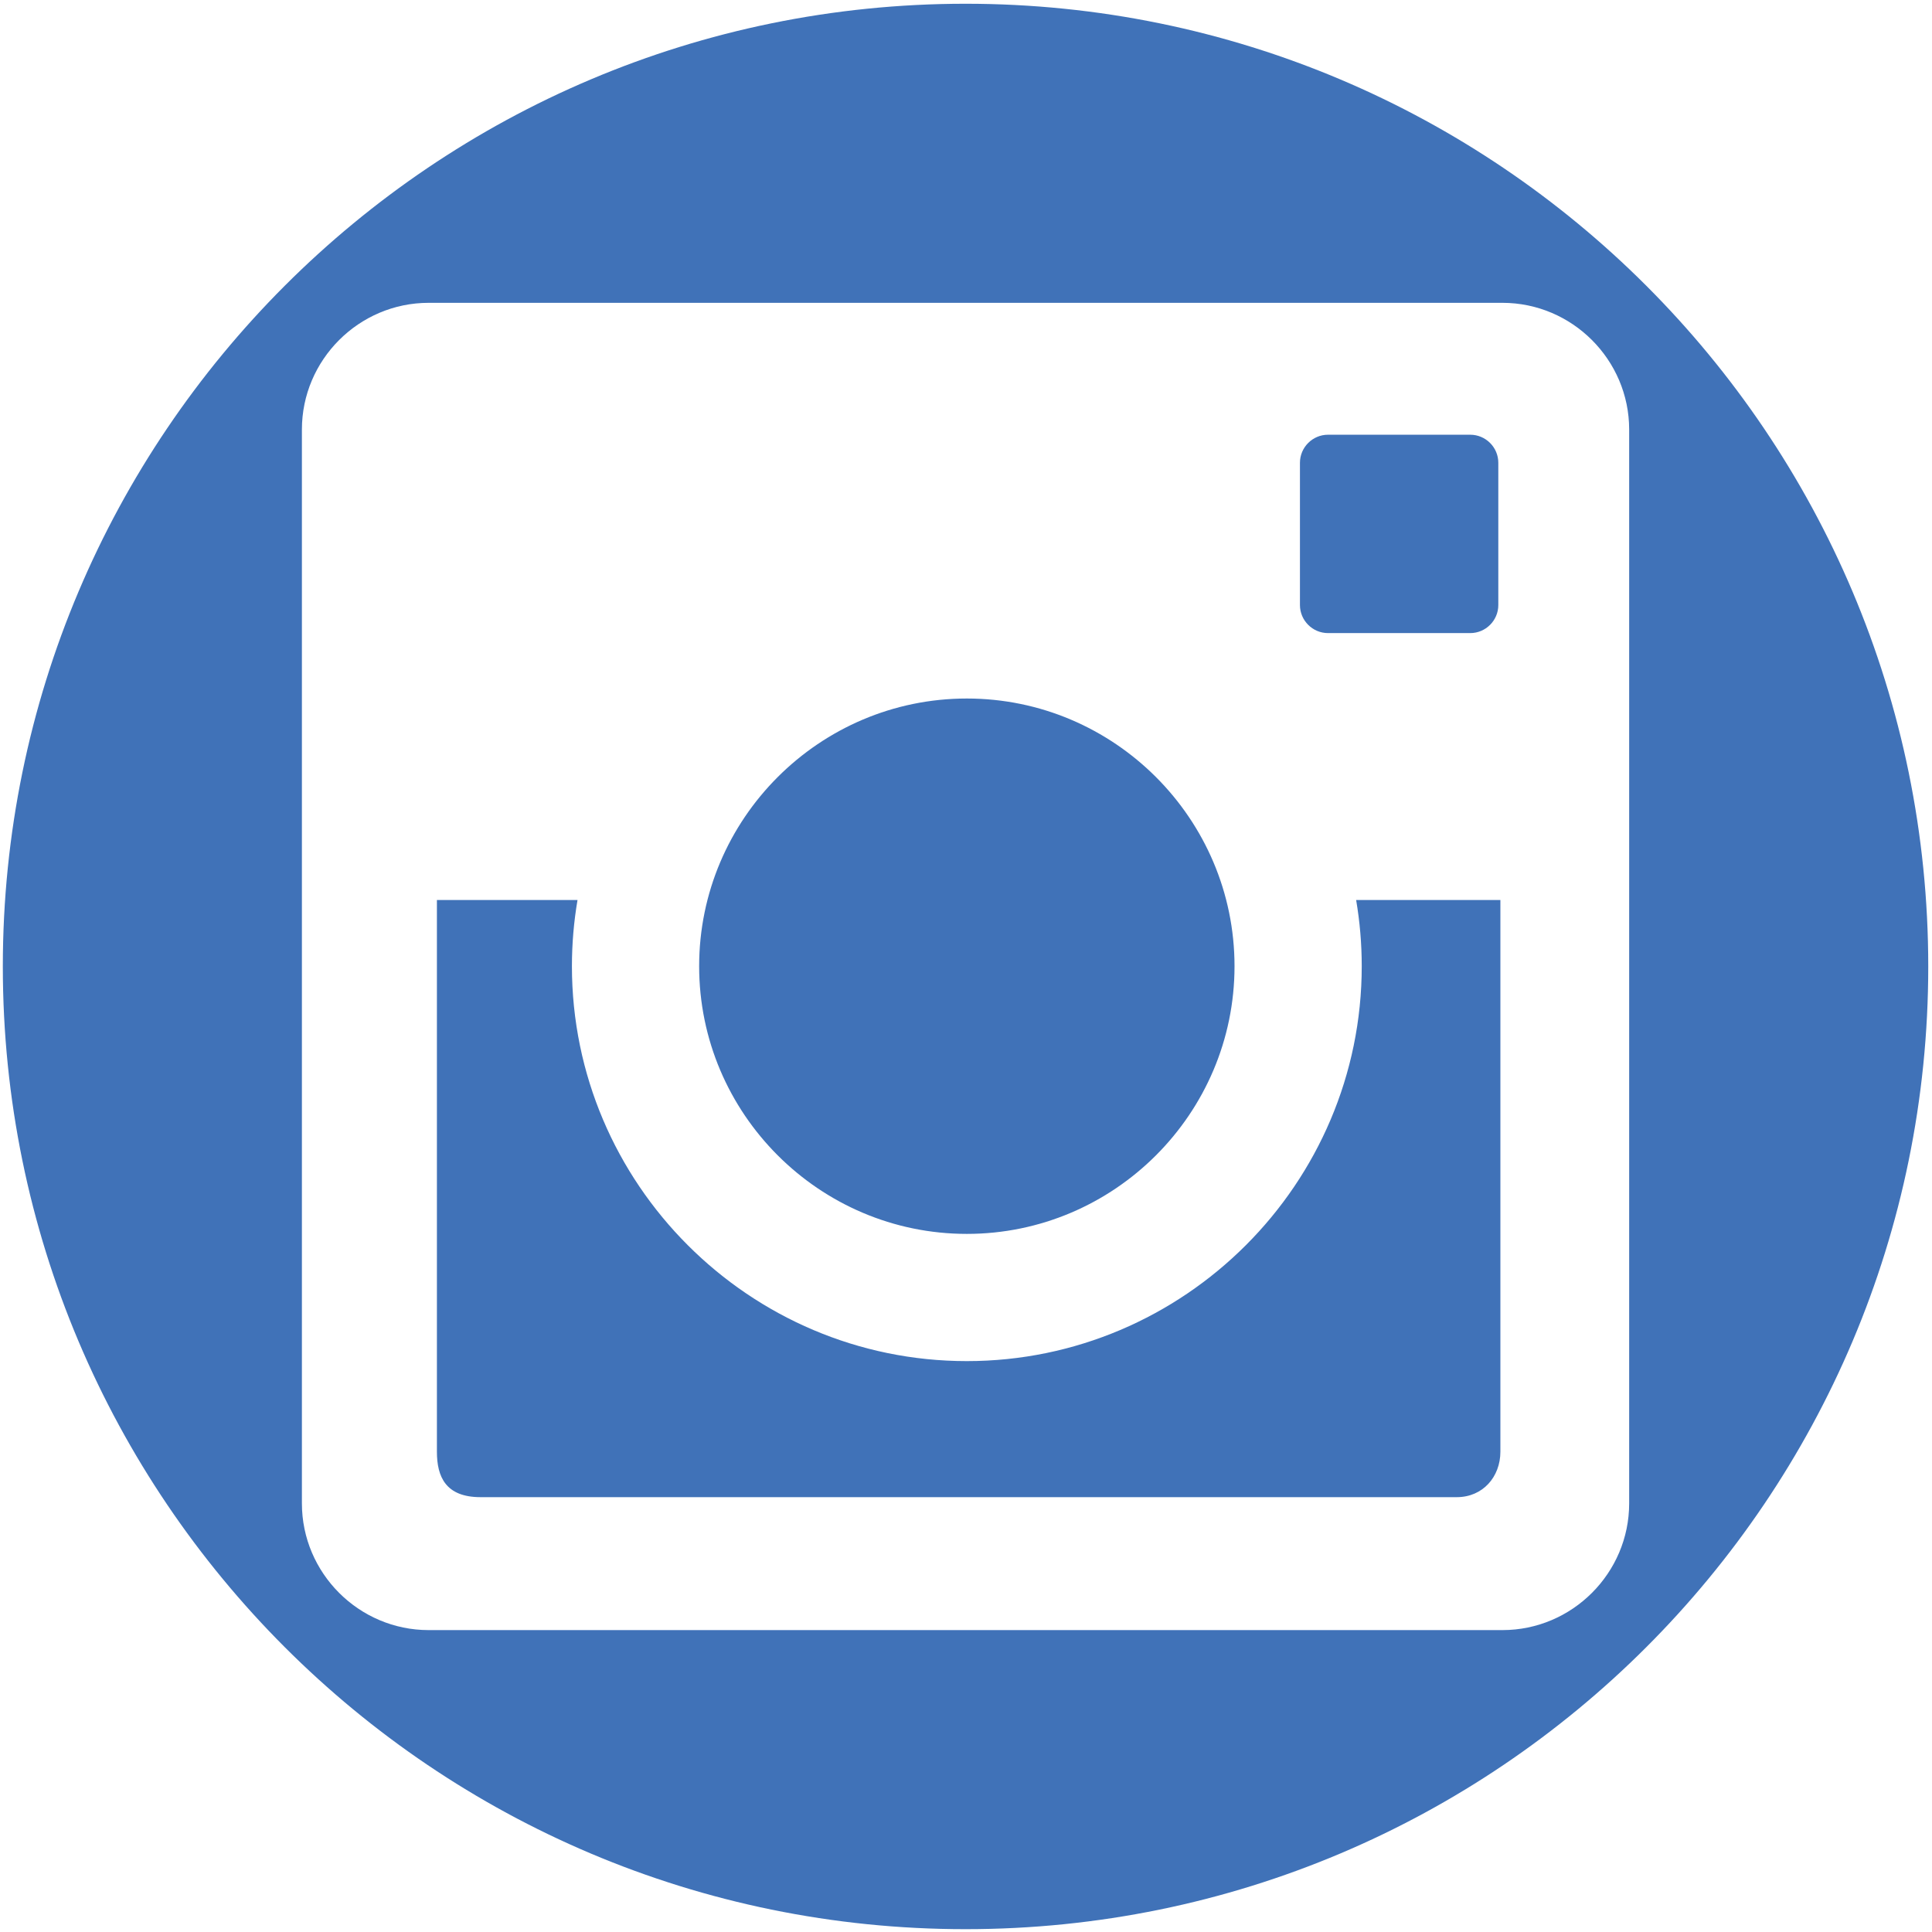<?xml version="1.0" encoding="UTF-8"?>
<!DOCTYPE svg PUBLIC "-//W3C//DTD SVG 1.1//EN" "http://www.w3.org/Graphics/SVG/1.1/DTD/svg11.dtd">
<!-- Creator: CorelDRAW Home & Student 2019 -->
<svg xmlns="http://www.w3.org/2000/svg" xml:space="preserve" width="120mm" height="120mm" version="1.1" style="shape-rendering:geometricPrecision; text-rendering:geometricPrecision; image-rendering:optimizeQuality; fill-rule:evenodd; clip-rule:evenodd"
viewBox="0 0 12000 12000"
 xmlns:xlink="http://www.w3.org/1999/xlink">
 <defs>
  <style type="text/css">
   <![CDATA[
    .fil0 {fill:#4072B8}
   ]]>
  </style>
 </defs>
 <g id="Ebene_x0020_1">
  <path class="fil0" d="M5997.13 23.29c3302.43,0 5979.58,2677.15 5979.58,5979.58 0,3302.43 -2677.15,5979.58 -5979.58,5979.58 -3302.43,0 -5979.58,-2677.15 -5979.58,-5979.58 0,-3302.43 2677.15,-5979.58 5979.58,-5979.58zm-3334.96 1857.65l6669.92 0c432.84,0 786.97,354.13 786.97,786.97l0 6669.92c0,432.84 -354.13,786.97 -786.97,786.97l-6669.92 0c-432.84,0 -786.97,-354.13 -786.97,-786.97l0 -6669.92c0,-432.84 354.13,-786.97 786.97,-786.97zm5586.22 819.22l883.73 0c95.79,0 174.17,78.38 174.17,174.17l0 883.73c0,95.79 -78.38,174.17 -174.17,174.17l-883.73 0c-95.79,0 -174.17,-78.38 -174.17,-174.17l0 -883.73c0,-95.79 78.38,-174.17 174.17,-174.17zm-2243.19 1638.45c915.75,0 1662.64,746.9 1662.64,1662.65 0,915.75 -746.89,1662.64 -1662.64,1662.64 -915.76,0 -1662.65,-746.89 -1662.65,-1662.64 0,-915.75 746.89,-1662.65 1662.65,-1662.65zm-3020.41 4960.52l6063.38 0c162.56,0 271.02,-126.94 271.02,-282.09l0 -3427.01 -895.93 0c22.75,133.79 34.77,271.13 34.77,411.23 0,1350.98 -1101.86,2452.84 -2452.84,2452.84 -1350.97,0 -2452.84,-1101.86 -2452.84,-2452.84 0,-140.1 12.02,-277.44 34.76,-411.23l-873.34 0 0 3427.01c0,155.13 54.28,282.09 271.02,282.09z"/>
 </g>
</svg>
